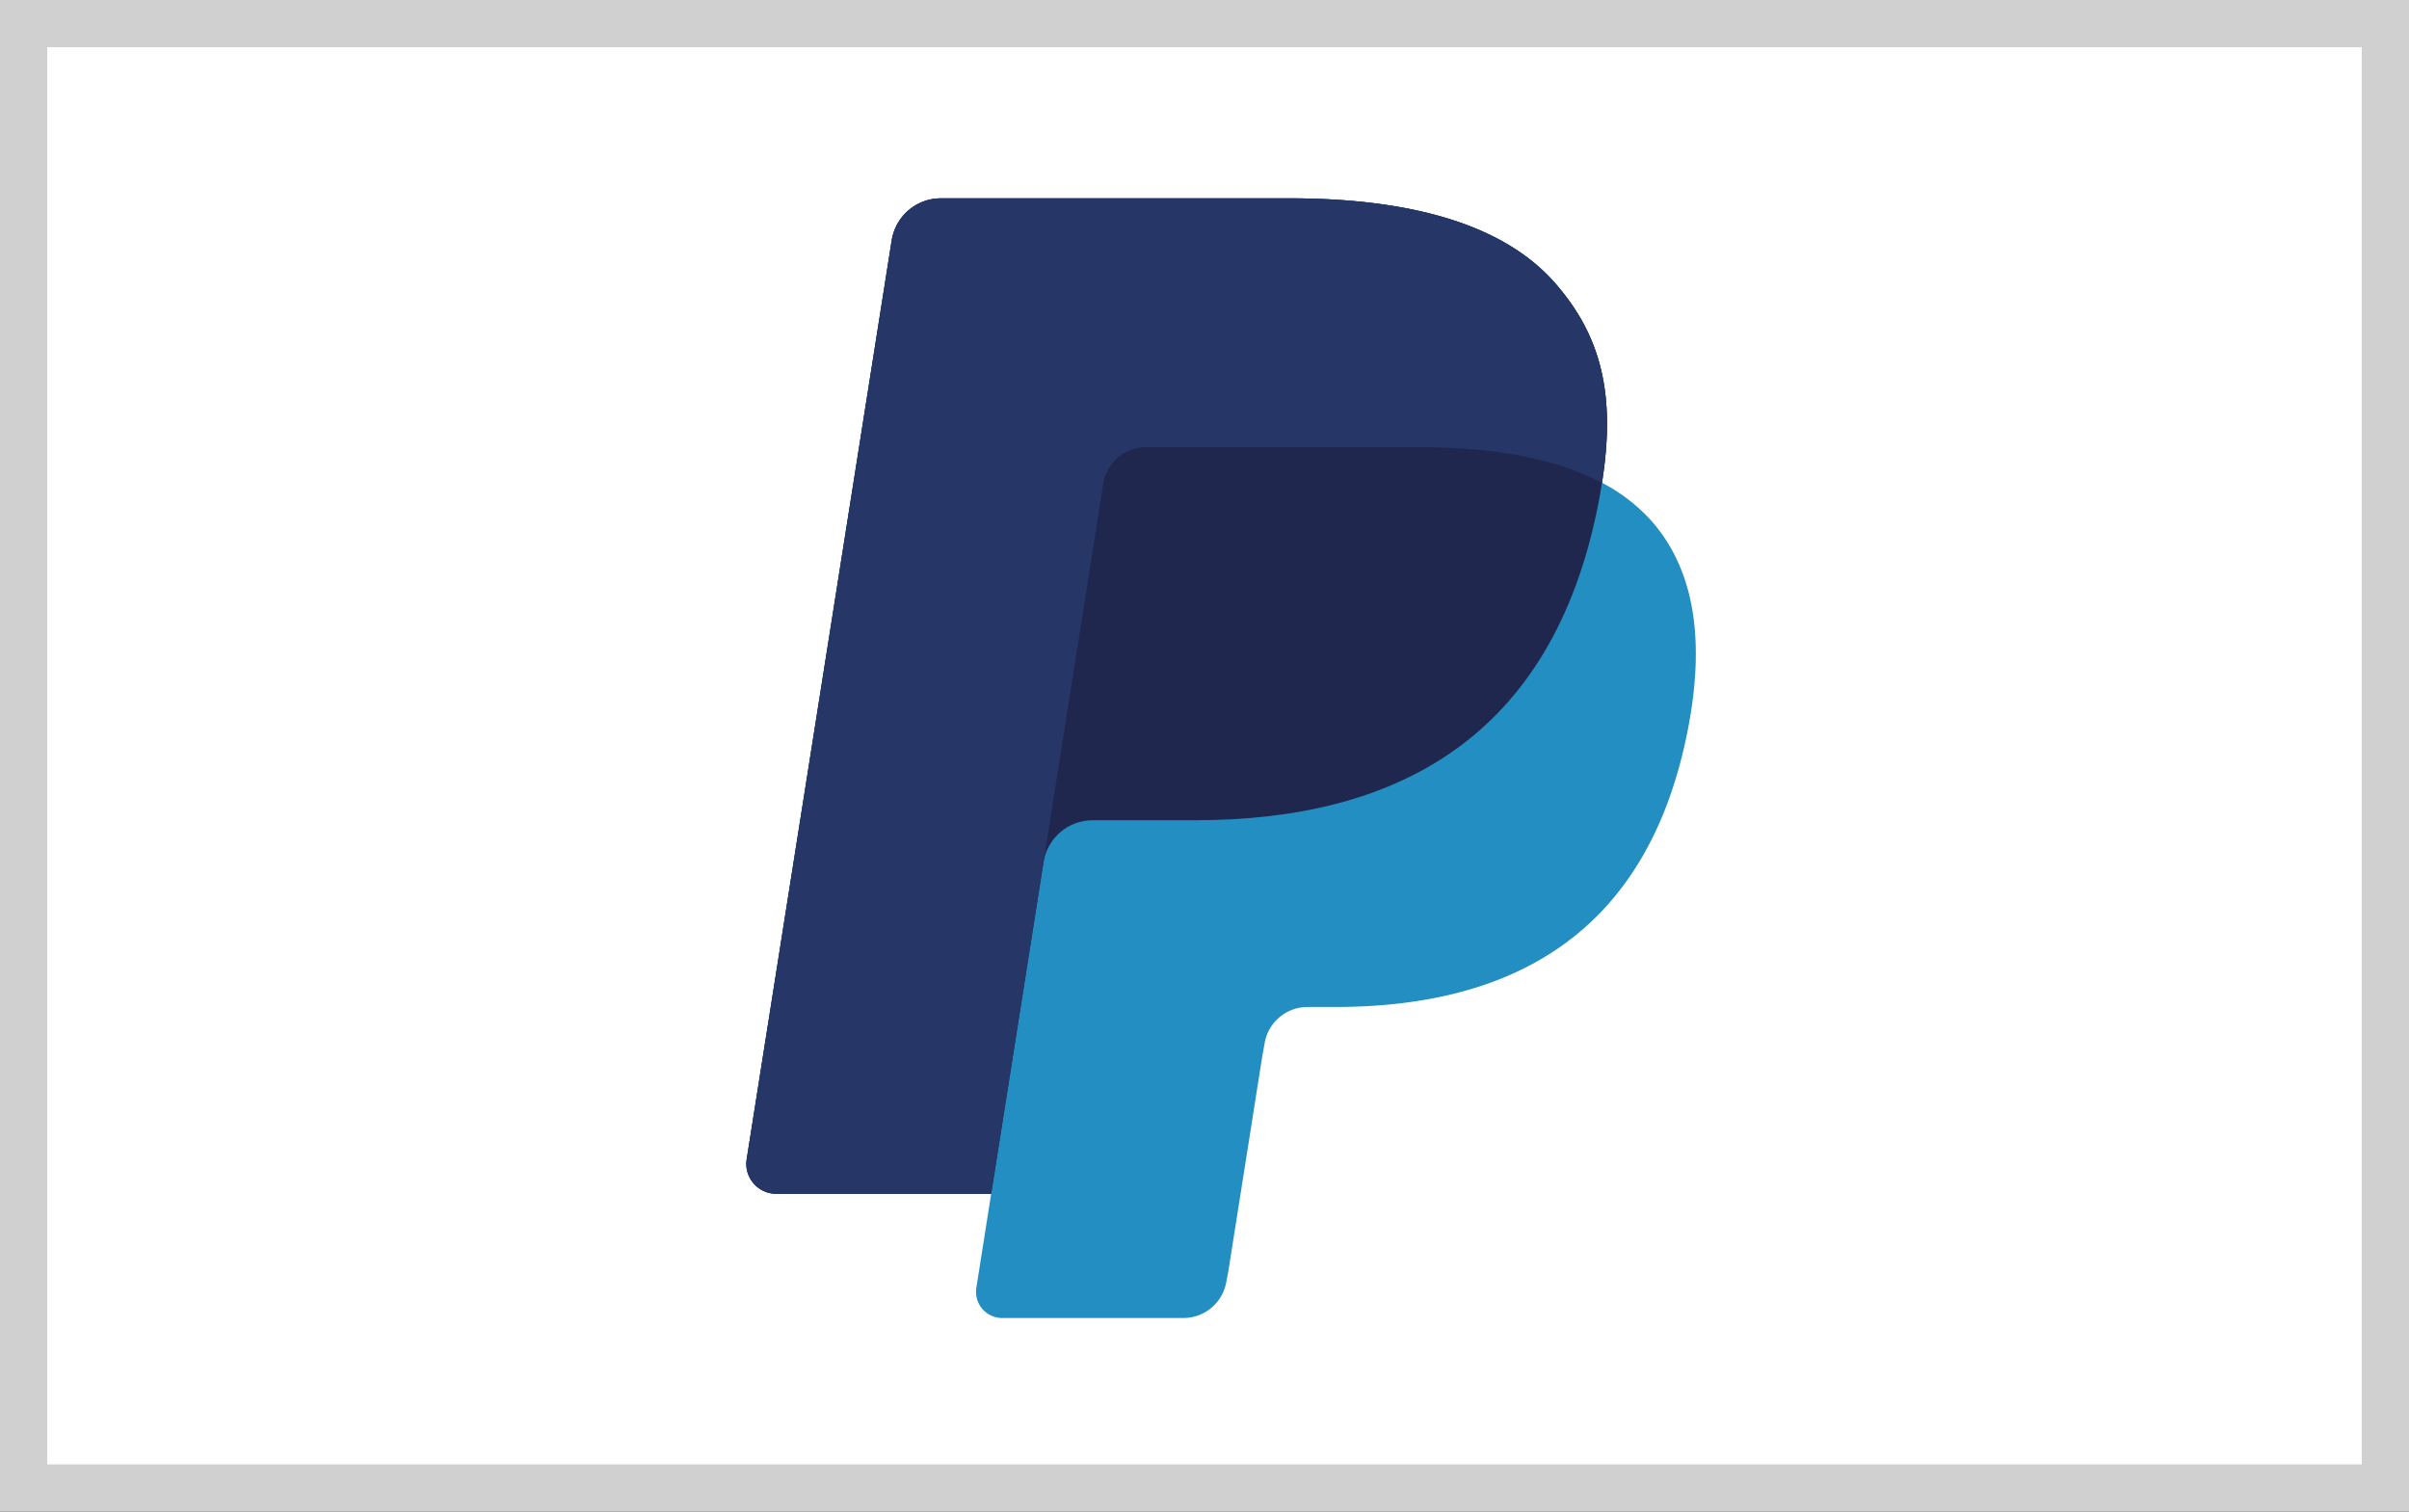 <svg xmlns="http://www.w3.org/2000/svg" width="51" height="32"><rect width="100%" height="100%" fill="#333333" stroke="none"/><g fill="none" fill-rule="evenodd"><path fill="#FFF" stroke="#D0D0D0" d="M.5.5h50v31H.5z"/><path fill="#238EC2" d="M33.915 10.22c.29-1.844-.002-3.098-1-4.235-1.099-1.25-3.084-1.787-5.623-1.787h-7.373c-.519 0-.96.378-1.041.89l-3.07 19.452c-.06.384.236.731.625.731h4.551l-.314 1.99a.553.553 0 0 0 .547.64h3.836c.454 0 .84-.33.911-.778l.038-.195.723-4.58.046-.252a.92.92 0 0 1 .912-.779h.573c3.717 0 6.627-1.509 7.477-5.872.355-1.823.172-3.345-.768-4.415a3.7 3.7 0 0 0-1.05-.81"/><path fill="#20274F" d="M33.915 10.22c.29-1.844-.002-3.098-1-4.235-1.099-1.25-3.084-1.787-5.623-1.787h-7.373c-.519 0-.96.378-1.041.89l-3.07 19.452c-.06.384.236.731.625.731h4.551l1.143-7.244-.035.227c.08-.512.52-.89 1.038-.89h2.163c4.248 0 7.575-1.725 8.547-6.712q.042-.221.075-.432"/><path fill="#253667" d="M23.355 10.245a.92.92 0 0 1 .912-.779h5.779c.684 0 1.323.045 1.906.139a8 8 0 0 1 .946.21 6 6 0 0 1 1.017.405c.29-1.844-.002-3.098-1-4.235-1.099-1.25-3.084-1.787-5.623-1.787h-7.373c-.519 0-.96.378-1.041.89l-3.07 19.452c-.06.384.236.731.625.731h4.551z"/></g></svg>